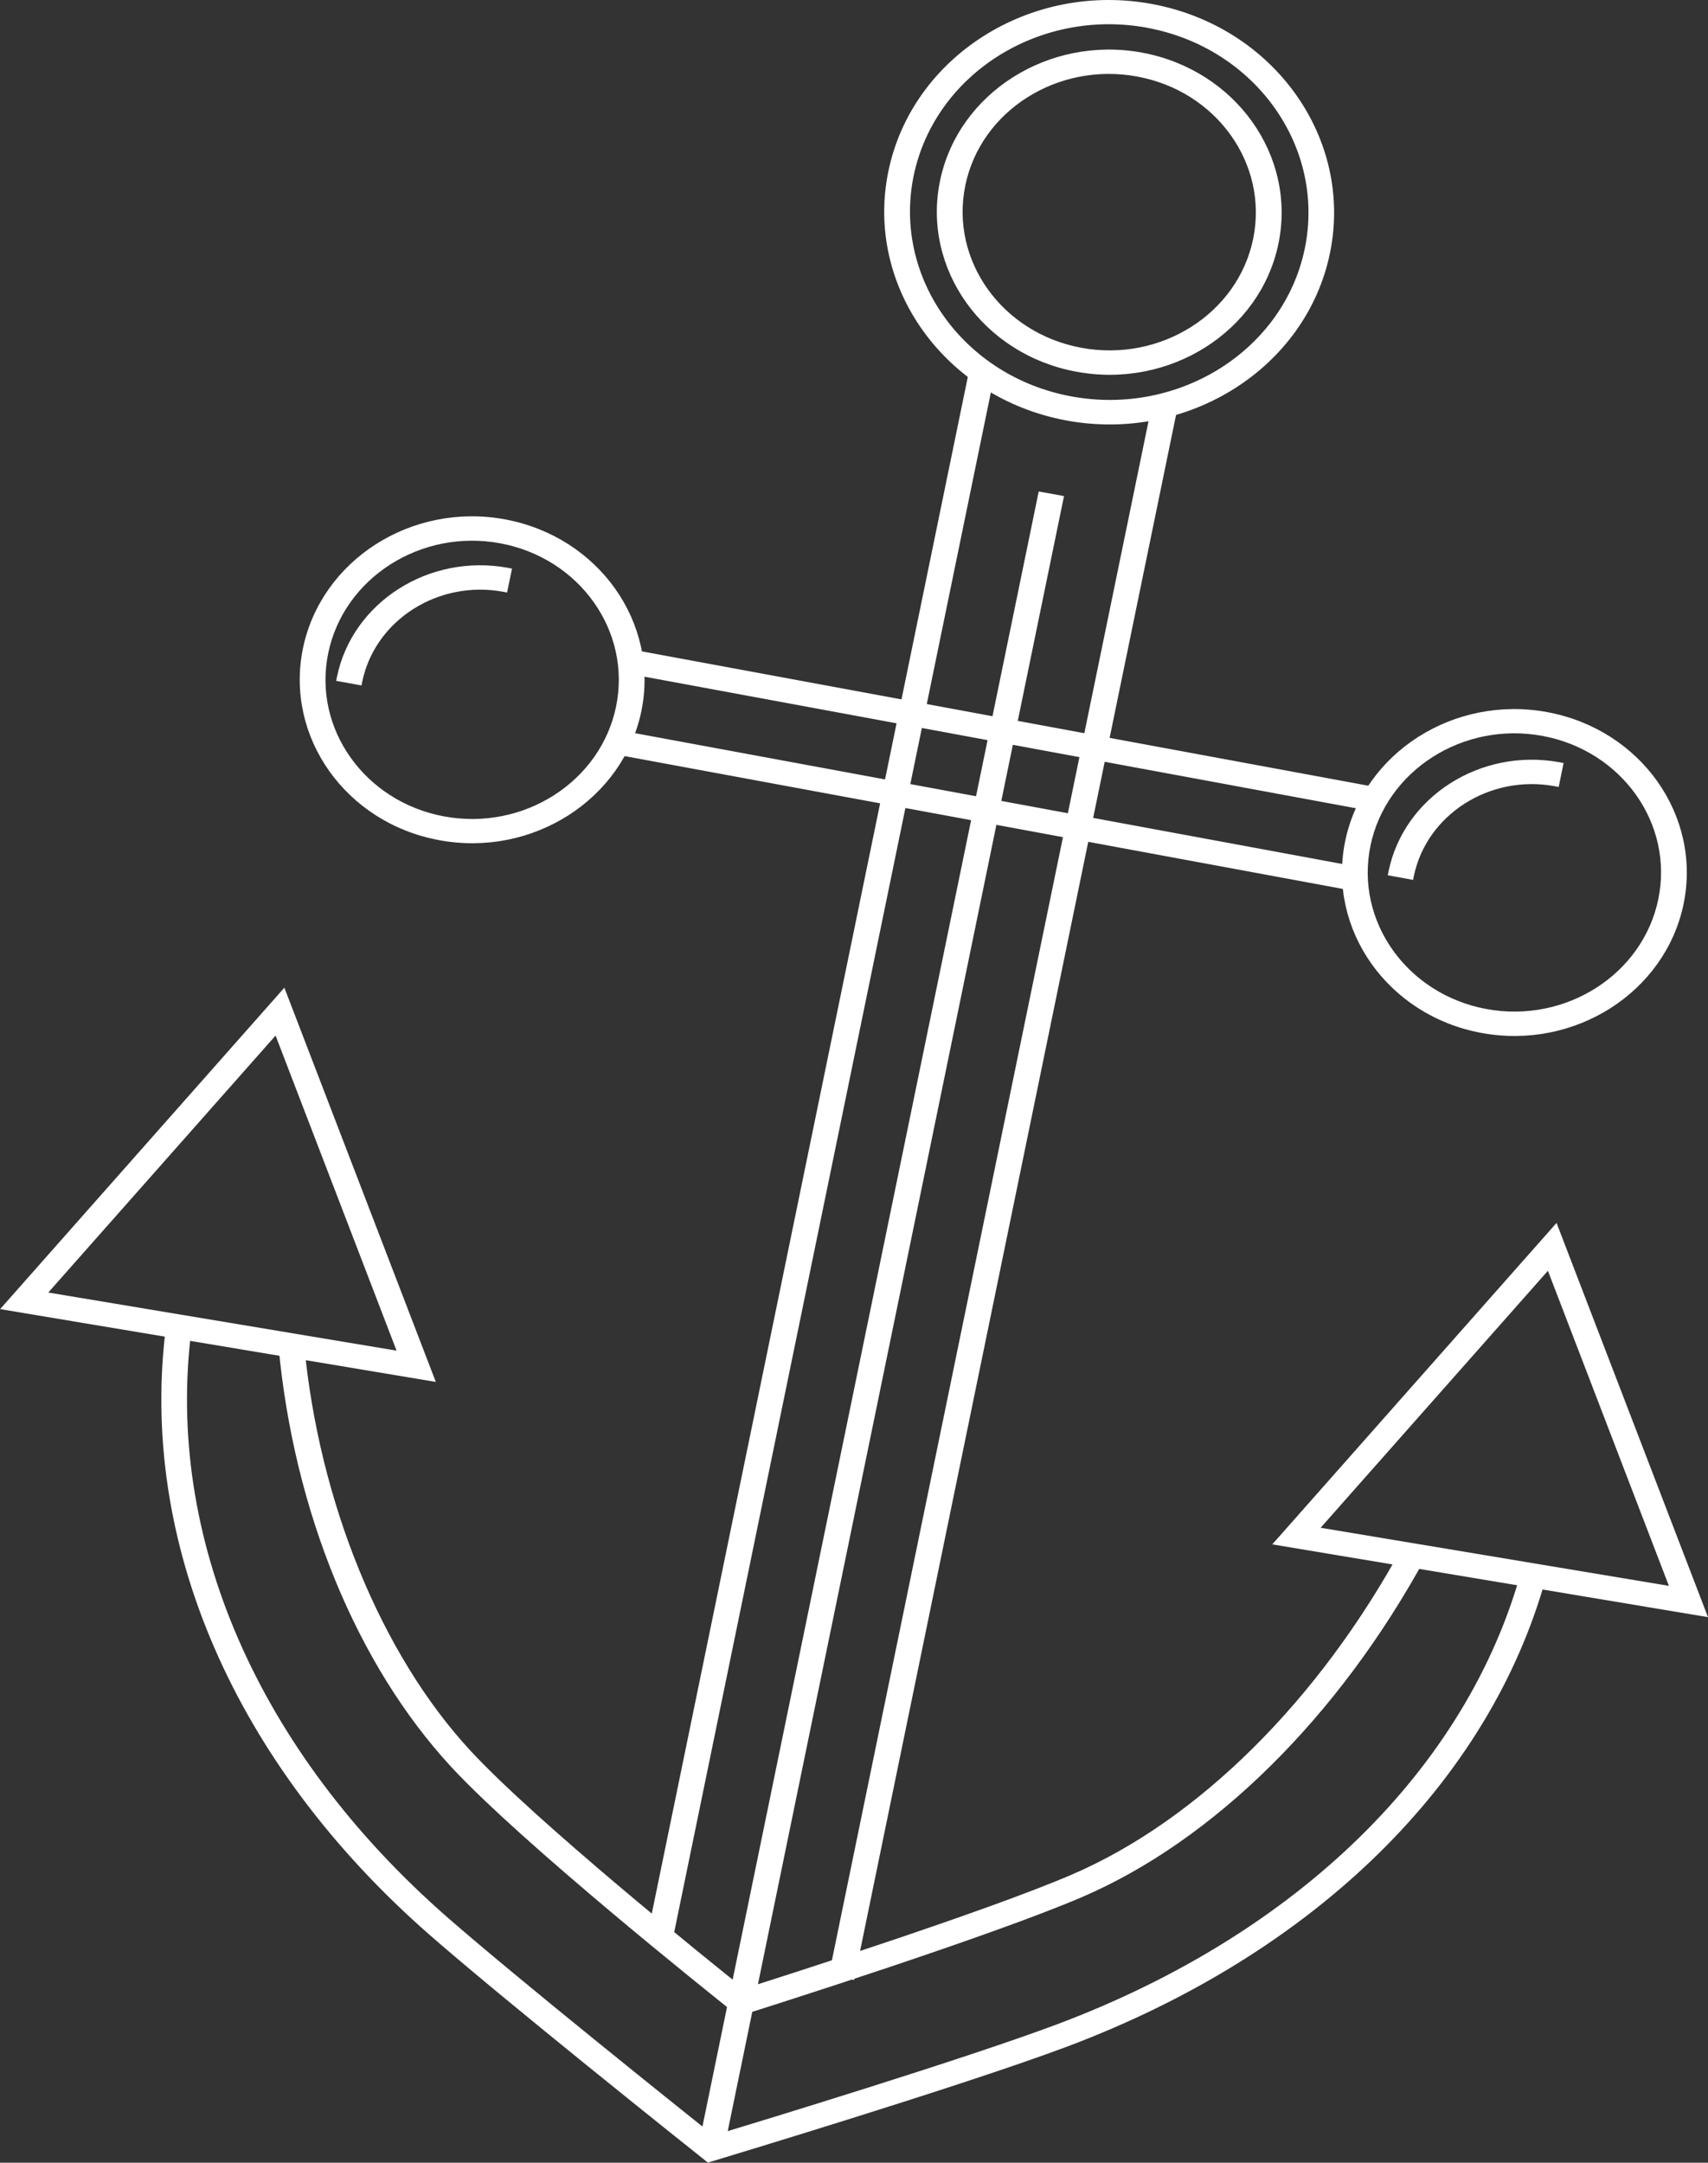 <?xml version="1.0" encoding="UTF-8" standalone="no"?>
<svg
   id="Capa_1"
   data-name="Capa 1"
   viewBox="0 0 111.42 141.041"
   version="1.1"
   sodipodi:docname="ancla.svg"
   width="111.42"
   height="141.041"
   inkscape:version="1.4.2 (ebf0e940d0, 2025-05-08)"
   xmlns:inkscape="http://www.inkscape.org/namespaces/inkscape"
   xmlns:sodipodi="http://sodipodi.sourceforge.net/DTD/sodipodi-0.dtd"
   xmlns="http://www.w3.org/2000/svg"
   xmlns:svg="http://www.w3.org/2000/svg">
  <rect x="0" y="0" width="111.42" height="141.041" fill="#333333" stroke="none"/>
  <defs
     id="defs25" />
  <sodipodi:namedview
     id="namedview25"
     pagecolor="#ffffff"
     bordercolor="#000000"
     borderopacity="0.25"
     inkscape:showpageshadow="2"
     inkscape:pageopacity="0.0"
     inkscape:pagecheckerboard="0"
     inkscape:deskcolor="#d1d1d1"
     inkscape:zoom="5.2676241"
     inkscape:cx="53.81933"
     inkscape:cy="70.714992"
     inkscape:window-width="1920"
     inkscape:window-height="1018"
     inkscape:window-x="0"
     inkscape:window-y="0"
     inkscape:window-maximized="1"
     inkscape:current-layer="Capa_1" />
  <path
     d="m 46.25,140.751 -0.24,-0.19 c -0.12,-0.1 -12.56,-9.99 -17.77,-14.54 -12.72,-11.12 -18.97,-25.54 -17.14,-39.57 l 1.13,0.13 c -1.78,13.68 4.33,27.76 16.78,38.64 4.79,4.18 15.73,12.92 17.49,14.32 2.23,-0.67 16.31,-4.95 22.6,-7.31 15.77,-5.93 26.86,-16.78 30.44,-29.79 l 1.1,0.27 c -3.67,13.34 -15.01,24.46 -31.12,30.52 -6.84,2.57 -22.81,7.38 -22.97,7.42 l -0.3,0.09"
     style="fill:#ffffff"
     id="path1" />
  <path
     d="m 46.19,141.041 -0.35,-0.28 c -1.32,-1.05 -12.81,-10.21 -17.78,-14.55 -12.78,-11.17 -19.06,-25.67 -17.22,-39.79 l 0.03,-0.25 1.66,0.2 -0.03,0.25 c -1.77,13.6 4.31,27.6 16.69,38.42 4.65,4.06 15.03,12.36 17.36,14.22 3,-0.91 16.4,-4.99 22.44,-7.26 15.69,-5.9 26.72,-16.69 30.27,-29.62 l 0.07,-0.25 1.62,0.4 -0.07,0.25 c -3.69,13.42 -15.09,24.61 -31.28,30.69 -6.9,2.59 -22.84,7.38 -22.99,7.43 l -0.44,0.13 m -34.83,-54.29 c -1.71,13.87 4.51,28.1 17.08,39.09 4.96,4.33 16.44,13.49 17.74,14.52 l 0.15,0.12 0.16,-0.05 c 0.15,-0.05 16.07,-4.83 22.95,-7.42 15.93,-5.99 27.17,-16.95 30.89,-30.1 l -0.58,-0.14 c -3.67,12.97 -14.78,23.8 -30.53,29.72 -6.16,2.31 -19.92,6.5 -22.62,7.31 l -0.14,0.04 -0.11,-0.09 c -2.09,-1.67 -12.76,-10.19 -17.5,-14.33 -12.43,-10.87 -18.58,-24.92 -16.9,-38.61 l -0.6,-0.07 z"
     style="fill:#ffffff"
     id="path2" />
  <path
     d="m 48.22,131.181 -0.24,-0.19 c -0.13,-0.11 -13.48,-10.69 -18.35,-15.95 -6.11,-6.6 -10.19,-16.53 -11.2,-27.25 l 1.13,-0.1 c 0.97,10.34 5.05,20.3 10.92,26.64 4.45,4.81 16.15,14.18 17.98,15.64 2.2,-0.7 15.8,-5.03 21.51,-7.47 8.33,-3.56 16.27,-11.44 21.79,-21.6 l 1.01,0.49 c -5.64,10.38 -13.78,18.43 -22.34,22.09 -6.24,2.67 -21.76,7.56 -21.92,7.61 l -0.3,0.1"
     style="fill:#ffffff"
     id="path3" />
  <path
     d="m 48.17,131.471 -0.36,-0.28 c -1.41,-1.12 -13.73,-10.95 -18.38,-15.97 -6.14,-6.64 -10.25,-16.62 -11.26,-27.4 l -0.02,-0.25 1.67,-0.14 0.02,0.25 c 0.97,10.29 5.03,20.2 10.85,26.49 4.3,4.64 15.36,13.54 17.84,15.52 2.91,-0.92 15.79,-5.04 21.34,-7.42 8.27,-3.54 16.17,-11.37 21.66,-21.48 l 0.12,-0.23 1.49,0.73 -0.12,0.23 c -5.67,10.43 -13.85,18.52 -22.47,22.21 -5.98,2.56 -20.31,7.1 -21.92,7.61 l -0.46,0.15 m -29.44,-43.47 c 1.04,10.57 5.09,20.35 11.11,26.85 4.62,5 16.91,14.8 18.3,15.9 l 0.15,0.12 0.16,-0.05 c 1.63,-0.51 15.94,-5.05 21.89,-7.6 8.44,-3.61 16.48,-11.53 22.08,-21.75 l -0.53,-0.26 c -5.54,10.1 -13.48,17.93 -21.8,21.49 -5.67,2.43 -18.93,6.66 -21.53,7.48 l -0.14,0.05 -0.12,-0.09 c -2.24,-1.78 -13.62,-10.92 -18.01,-15.66 -5.85,-6.32 -9.94,-16.22 -10.96,-26.53 z"
     style="fill:#ffffff"
     id="path4" />
  <path
     d="m 0.5,85.201 17.95,-20.29 9.56,24.88 -27.52,-4.59 m 17.57,-18.16 -15.42,17.43 23.64,3.94 -8.21,-21.37 z"
     style="fill:#ffffff"
     id="path5" />
  <path
     d="m 0,85.381 18.55,-20.97 9.88,25.71 -28.43,-4.75 m 18.37,-19.95 -17.35,19.61 26.6,4.44 -9.24,-24.05 z m -16.23,19.22 16.02,-18.11 8.53,22.2 -24.55,-4.1 z m 15.83,-17.1 -14.82,16.75 22.72,3.79 -7.89,-20.54 z"
     style="fill:#ffffff"
     id="path6" />
  <path
     d="m 83.5,100.541 17.95,-20.29 9.56,24.88 -27.52,-4.59 m 17.57,-18.16 -15.42,17.43 23.64,3.94 -8.21,-21.37 z"
     style="fill:#ffffff"
     id="path7" />
  <path
     d="m 82.99,100.721 18.55,-20.97 9.88,25.71 -28.44,-4.75 m 18.38,-19.96 -17.35,19.61 26.6,4.44 -9.24,-24.05 z m -16.23,19.23 16.02,-18.11 8.53,22.2 -24.55,-4.1 z m 15.84,-17.1 -14.82,16.75 22.72,3.79 -7.89,-20.54 z"
     style="fill:#ffffff"
     id="path8" />
  <polyline
     points="53.7 132.34 52.59 132.14 73.56 30.17 74.68 30.38 53.7 132.34"
     style="fill:#ffffff"
     id="polyline8"
     transform="translate(-10.09,-5.899)" />
  <path
     d="m 43.83,126.741 -1.65,-0.3 21.08,-102.47 1.65,0.3 -21.08,102.47 m -1.02,-0.7 0.59,0.11 20.87,-101.46 -0.59,-0.11 z"
     style="fill:#ffffff"
     id="path9" />
  <polyline
     points="65.6 134.72 64.48 134.52 85.5 32.38 86.61 32.59 65.6 134.72"
     style="fill:#ffffff"
     id="polyline9"
     transform="translate(-10.09,-5.899)" />
  <path
     d="m 55.72,129.121 -1.65,-0.31 21.12,-102.64 1.65,0.3 -21.12,102.64 m -1.01,-0.69 0.59,0.11 20.91,-101.64 -0.59,-0.11 z"
     style="fill:#ffffff"
     id="path10" />
  <path
     d="m 69.62,27.171 c -7.8,-1.44 -12.92,-8.59 -11.4,-15.95 1.51,-7.35 9.09,-12.16 16.89,-10.72 7.8,1.44 12.91,8.59 11.4,15.94 -1.51,7.35 -9.09,12.16 -16.88,10.72 M 74.89,1.561 c -7.18,-1.33 -14.16,3.1 -15.55,9.86 -1.39,6.77 3.32,13.35 10.5,14.68 7.18,1.33 14.16,-3.1 15.55,-9.86 C 86.78,9.471 82.07,2.891 74.89,1.561 Z"
     style="fill:#ffffff"
     id="path11" />
  <path
     d="m 69.57,27.421 c -7.95,-1.47 -13.16,-8.76 -11.62,-16.24 C 59.49,3.691 67.21,-1.209 75.15,0.261 83.09,1.731 88.3,9.021 86.76,16.501 c -1.54,7.49 -9.26,12.39 -17.2,10.92 M 75.05,0.761 c -7.65,-1.41 -15.09,3.3 -16.57,10.51 -1.48,7.21 3.54,14.23 11.19,15.65 7.65,1.41 15.09,-3.3 16.57,-10.52 C 87.72,9.191 82.7,2.171 75.05,0.761 Z M 69.79,26.361 c -7.33,-1.35 -12.14,-8.07 -10.72,-14.98 1.42,-6.9 8.54,-11.42 15.87,-10.07 7.33,1.35 12.14,8.07 10.71,14.98 -1.42,6.9 -8.54,11.42 -15.87,10.07 z M 74.84,1.811 c -7.04,-1.3 -13.87,3.03 -15.24,9.66 -1.36,6.63 3.25,13.08 10.29,14.38 7.04,1.3 13.87,-3.03 15.23,-9.66 C 86.48,9.561 81.87,3.111 74.83,1.811 Z"
     style="fill:#ffffff"
     id="path12" />
  <path
     d="m 70.27,23.991 c -5.94,-1.1 -9.84,-6.55 -8.68,-12.15 1.15,-5.6 6.92,-9.26 12.86,-8.16 5.94,1.1 9.84,6.55 8.68,12.15 -1.15,5.6 -6.92,9.26 -12.86,8.16 M 74.23,4.741 c -5.32,-0.98 -10.5,2.3 -11.53,7.31 -1.03,5.02 2.46,9.9 7.79,10.88 5.32,0.98 10.5,-2.3 11.53,-7.31 1.03,-5.02 -2.46,-9.9 -7.79,-10.88 z"
     style="fill:#ffffff"
     id="path13" />
  <path
     d="m 70.22,24.241 c -6.09,-1.12 -10.08,-6.71 -8.9,-12.44 1.18,-5.74 7.09,-9.49 13.18,-8.37 6.09,1.13 10.08,6.71 8.9,12.45 -1.18,5.74 -7.09,9.49 -13.18,8.36 M 74.4,3.931 c -5.79,-1.07 -11.42,2.5 -12.55,7.96 -1.12,5.46 2.68,10.77 8.47,11.85 5.79,1.07 11.42,-2.5 12.55,-7.96 1.12,-5.46 -2.68,-10.78 -8.47,-11.85 z M 70.44,23.181 c -5.47,-1.01 -9.06,-6.03 -8,-11.18 1.06,-5.15 6.37,-8.53 11.85,-7.51 5.47,1.01 9.06,6.03 8,11.18 -1.06,5.15 -6.37,8.52 -11.84,7.51 z M 74.18,4.991 c -5.18,-0.96 -10.21,2.23 -11.21,7.11 -1,4.88 2.39,9.62 7.57,10.58 5.18,0.96 10.21,-2.23 11.21,-7.11 1,-4.88 -2.39,-9.63 -7.57,-10.58 z"
     style="fill:#ffffff"
     id="path14" />
  <path
     d="m 28.7,54.541 c -5.94,-1.1 -9.83,-6.57 -8.67,-12.2 1.16,-5.63 6.93,-9.32 12.87,-8.22 5.94,1.1 9.83,6.57 8.67,12.2 -1.16,5.63 -6.93,9.32 -12.88,8.22 m 3.99,-19.36 c -5.32,-0.98 -10.5,2.32 -11.54,7.37 -1.04,5.05 2.45,9.95 7.77,10.94 5.32,0.98 10.5,-2.32 11.54,-7.37 1.04,-5.05 -2.45,-9.95 -7.78,-10.94 z"
     style="fill:#ffffff"
     id="path15" />
  <path
     d="m 28.65,54.791 c -6.09,-1.12 -10.07,-6.73 -8.89,-12.5 1.19,-5.77 7.1,-9.55 13.19,-8.42 6.09,1.13 10.07,6.73 8.89,12.5 -1.19,5.77 -7.1,9.55 -13.19,8.42 m 4.2,-20.42 c -5.79,-1.07 -11.43,2.53 -12.56,8.02 -1.13,5.49 2.67,10.83 8.46,11.9 5.79,1.07 11.43,-2.52 12.56,-8.02 1.13,-5.49 -2.67,-10.83 -8.46,-11.9 z m -3.98,19.36 c -5.47,-1.01 -9.05,-6.05 -7.99,-11.24 1.07,-5.19 6.39,-8.58 11.86,-7.57 5.47,1.01 9.05,6.05 7.99,11.24 -1.07,5.19 -6.38,8.58 -11.86,7.57 z m 3.76,-18.3 c -5.18,-0.96 -10.21,2.26 -11.22,7.17 -1.01,4.91 2.38,9.68 7.56,10.64 5.18,0.96 10.21,-2.26 11.22,-7.17 1.01,-4.91 -2.38,-9.68 -7.56,-10.64 z"
     style="fill:#ffffff"
     id="path16" />
  <path
     d="m 96.69,67.111 c -5.94,-1.1 -9.83,-6.57 -8.67,-12.2 1.16,-5.63 6.93,-9.32 12.87,-8.22 5.94,1.1 9.83,6.57 8.67,12.2 -1.16,5.63 -6.93,9.32 -12.88,8.22 m 3.99,-19.37 c -5.32,-0.98 -10.5,2.32 -11.54,7.37 -1.04,5.05 2.45,9.95 7.77,10.94 5.32,0.98 10.5,-2.32 11.54,-7.37 1.04,-5.05 -2.45,-9.95 -7.77,-10.94 z"
     style="fill:#ffffff"
     id="path17" />
  <path
     d="m 96.64,67.361 c -6.09,-1.12 -10.07,-6.73 -8.89,-12.5 1.19,-5.77 7.1,-9.55 13.19,-8.42 6.09,1.13 10.07,6.73 8.89,12.5 -1.19,5.77 -7.1,9.55 -13.19,8.42 m 4.2,-20.43 c -5.79,-1.07 -11.43,2.53 -12.56,8.02 -1.13,5.49 2.67,10.83 8.46,11.9 5.79,1.07 11.43,-2.52 12.56,-8.02 1.13,-5.49 -2.67,-10.83 -8.46,-11.9 z m -3.98,19.37 c -5.47,-1.01 -9.05,-6.05 -7.99,-11.24 1.07,-5.19 6.39,-8.58 11.86,-7.57 5.47,1.01 9.05,6.05 7.99,11.24 -1.07,5.19 -6.38,8.58 -11.86,7.57 z m 3.76,-18.31 c -5.18,-0.96 -10.21,2.26 -11.22,7.17 -1.01,4.91 2.38,9.68 7.56,10.64 5.18,0.96 10.21,-2.26 11.22,-7.17 1.01,-4.91 -2.38,-9.68 -7.56,-10.64 z"
     style="fill:#ffffff"
     id="path18" />
  <path
     d="m 23.37,44.401 -1.12,-0.21 c 0.98,-4.74 5.84,-7.85 10.84,-6.92 l -0.22,1.06 c -4.39,-0.81 -8.65,1.91 -9.51,6.07"
     style="fill:#ffffff"
     id="path19" />
  <path
     d="m 23.58,44.701 -1.65,-0.3 0.05,-0.25 c 1,-4.88 6.01,-8.07 11.16,-7.12 l 0.26,0.05 -0.32,1.56 -0.26,-0.05 c -4.24,-0.78 -8.36,1.85 -9.19,5.87 l -0.05,0.25 m -1.01,-0.72 0.59,0.11 c 0.98,-4.07 5.15,-6.74 9.5,-6.07 l 0.12,-0.56 c -4.67,-0.73 -9.16,2.14 -10.2,6.52 z"
     style="fill:#ffffff"
     id="path20" />
  <path
     d="m 91.97,57.081 -1.12,-0.21 c 0.98,-4.74 5.84,-7.85 10.84,-6.92 l -0.22,1.06 c -4.39,-0.81 -8.65,1.91 -9.51,6.07"
     style="fill:#ffffff"
     id="path21" />
  <path
     d="m 92.18,57.381 -1.65,-0.3 0.05,-0.25 c 1,-4.88 6.01,-8.07 11.16,-7.12 l 0.26,0.05 -0.32,1.56 -0.26,-0.05 c -4.24,-0.78 -8.36,1.85 -9.19,5.87 l -0.05,0.25 m -1.01,-0.72 0.59,0.11 c 0.98,-4.07 5.15,-6.74 9.5,-6.07 l 0.11,-0.56 c -4.67,-0.73 -9.16,2.13 -10.2,6.51 z"
     style="fill:#ffffff"
     id="path22" />
  <polyline
     points="99.58 58.54 51.58 49.67 51.8 48.61 99.8 57.48 99.58 58.54"
     style="fill:#ffffff"
     id="polyline22"
     transform="translate(-10.09,-5.899)" />
  <path
     d="m 89.7,52.941 -48.52,-8.97 0.32,-1.56 48.52,8.97 -0.32,1.56 m -47.89,-9.38 47.47,8.77 0.12,-0.56 -47.47,-8.77 -0.11,0.56 z"
     style="fill:#ffffff"
     id="path23" />
  <polyline
     points="98.5 63.76 50.51 54.89 50.73 53.83 98.72 62.7 98.5 63.76"
     style="fill:#ffffff"
     id="polyline23"
     transform="translate(-10.09,-5.899)" />
  <path
     d="m 88.63,58.161 -48.52,-8.97 0.32,-1.56 48.52,8.97 -0.32,1.56 m -47.9,-9.37 47.47,8.77 0.12,-0.56 -47.47,-8.77 z"
     style="fill:#ffffff"
     id="path24" />
  <polyline
     points="57.02 146.15 55.91 145.95 78.06 38.25 79.18 38.46 57.02 146.15"
     style="fill:#ffffff"
     id="polyline24"
     transform="translate(-10.09,-5.899)" />
  <path
     d="m 47.15,140.551 -1.65,-0.3 22.26,-108.2 1.65,0.3 -22.26,108.2 m -1.02,-0.7 0.59,0.11 22.05,-107.19 -0.59,-0.11 z"
     style="fill:#ffffff"
     id="path25" />
</svg>
